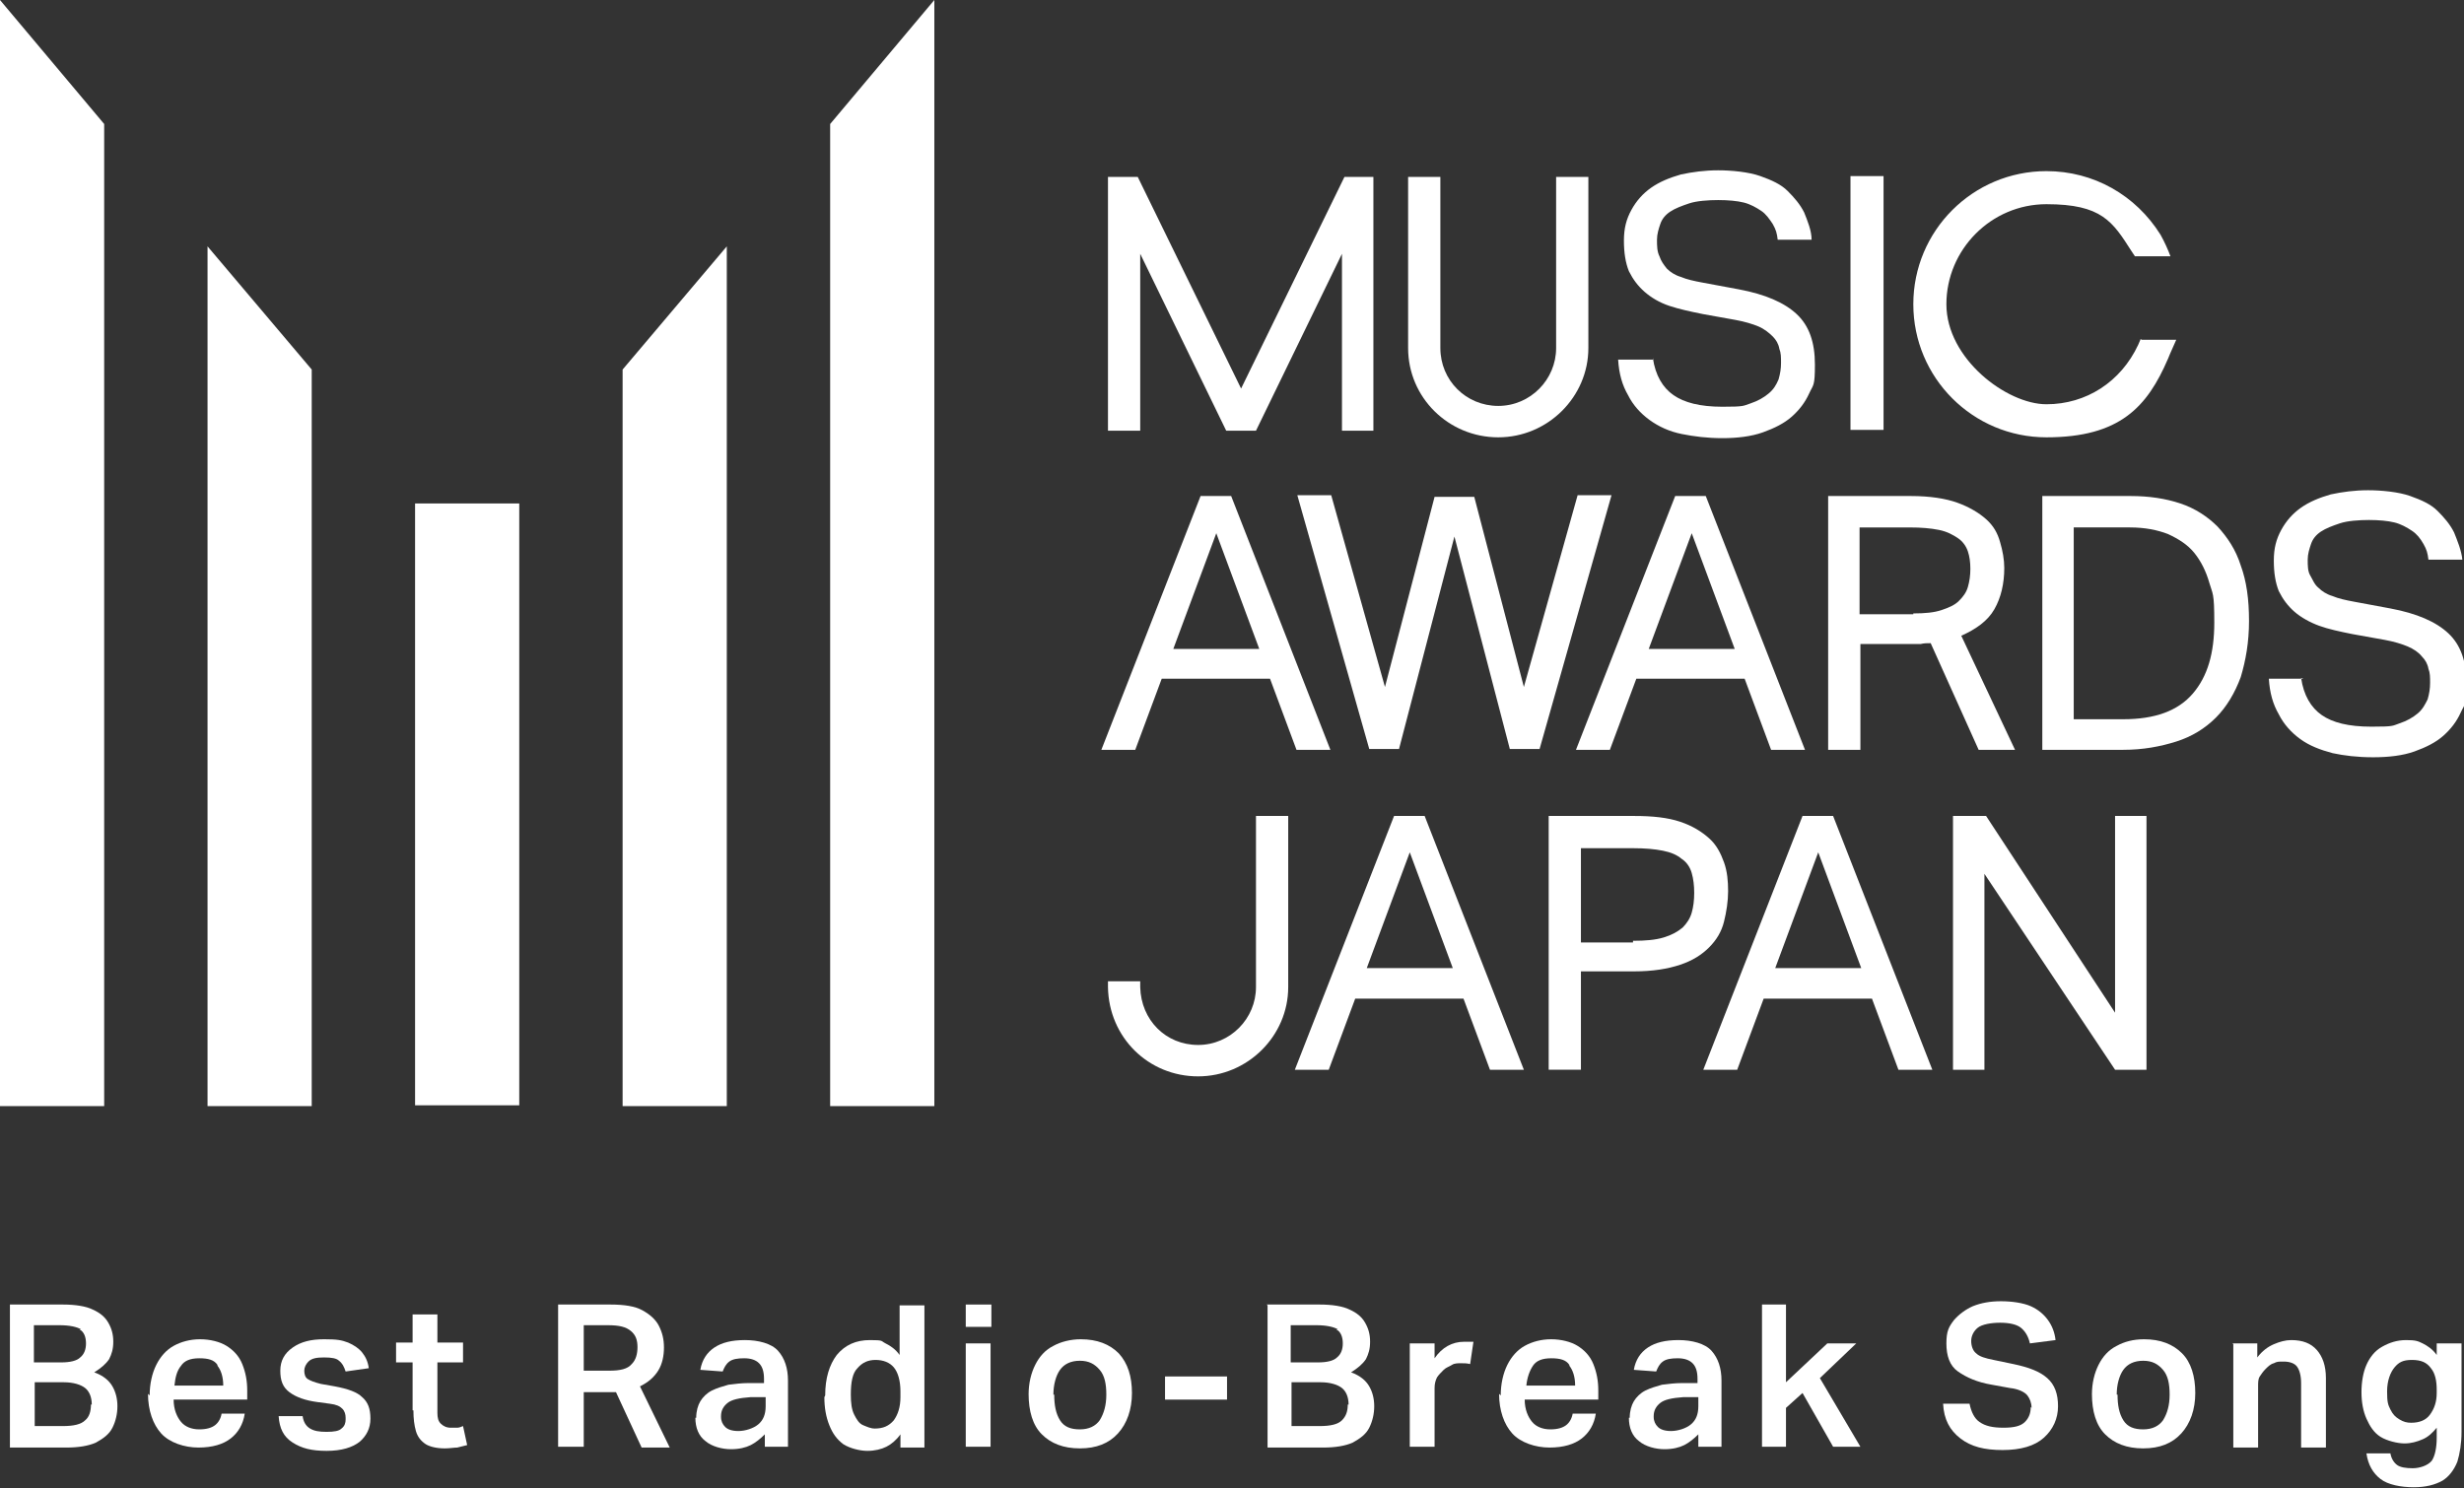 <svg xmlns="http://www.w3.org/2000/svg" viewBox="0 0 298 180"><rect x="0" y="0" width="298" height="180" fill="#333333" stroke="none"/><defs><style>.st0 { fill: #fff; }</style></defs><path class="st0" d="M199.9,43.3c.3,2.1,1.2,3.6,2.5,4.5,1.3.9,3.2,1.4,5.9,1.4s2.5-.1,3.4-.4,1.6-.7,2.2-1.2.9-1,1.2-1.7c.2-.7.3-1.3.3-2s0-1.2-.2-1.7c-.1-.6-.4-1.1-.8-1.5s-1-.9-1.7-1.2c-.7-.3-1.7-.6-2.8-.8l-3.9-.7c-1.5-.3-2.9-.6-4.1-1-1.2-.4-2.2-1-3-1.7-.8-.7-1.4-1.5-1.9-2.5-.4-1-.6-2.2-.6-3.7s.3-2.6.9-3.7c.6-1.1,1.4-2,2.4-2.7,1-.7,2.2-1.2,3.6-1.6,1.4-.3,2.9-.5,4.5-.5s3.7.2,5.1.7,2.5,1,3.3,1.8,1.5,1.6,2,2.6c.4,1,.9,2.2.9,3.3h-4.1c-.1-.8-.2-1.2-.6-1.9-.4-.6-.8-1.2-1.4-1.6s-1.3-.8-2.1-1-1.9-.3-3.1-.3-2.6.1-3.5.4-1.7.6-2.3,1c-.6.4-1,.9-1.2,1.5-.2.6-.4,1.2-.4,1.9s0,1.4.3,2c.2.6.5,1,.9,1.5.4.4,1,.8,1.7,1,.7.3,1.6.5,2.7.7l4.3.8c3.2.6,5.5,1.6,7,3,1.5,1.4,2.2,3.4,2.2,6.1s-.2,2.4-.7,3.5-1.2,2-2.1,2.8c-.9.8-2.1,1.4-3.5,1.9-1.4.5-3.1.7-4.9.7s-3.4-.2-4.9-.5-2.8-.9-3.9-1.7c-1.1-.8-2-1.8-2.6-3-.7-1.2-1.1-2.6-1.2-4.3h4.2Z"/><path class="st0" d="M278.3,82c.3,2.1,1.2,3.6,2.5,4.5,1.3.9,3.2,1.4,6,1.4s2.5-.1,3.4-.4,1.6-.7,2.2-1.2.9-1.1,1.2-1.7c.2-.7.3-1.3.3-2s0-1.2-.2-1.7c-.1-.6-.4-1.1-.8-1.5-.4-.5-1-.9-1.7-1.2-.7-.3-1.7-.6-2.8-.8l-3.9-.7c-1.5-.3-2.9-.6-4-1s-2.2-1-3-1.7c-.8-.7-1.4-1.5-1.9-2.5-.4-1-.6-2.2-.6-3.7s.3-2.6.9-3.7,1.4-2,2.4-2.7c1-.7,2.2-1.2,3.6-1.6,1.4-.3,2.9-.5,4.5-.5s3.7.2,5.1.7c1.4.5,2.5,1,3.3,1.8s1.5,1.6,2,2.6c.4,1,.9,2.2,1,3.3h-4.1c-.1-.8-.2-1.2-.6-1.9-.4-.7-.8-1.2-1.4-1.6-.6-.4-1.3-.8-2.1-1s-1.9-.3-3.1-.3-2.6.1-3.5.4-1.7.6-2.3,1c-.6.4-1,.9-1.2,1.5-.2.6-.4,1.2-.4,1.9s0,1.4.3,1.9.5,1.1,1,1.5c.4.4,1,.8,1.7,1,.7.3,1.6.5,2.7.7l4.3.8c3.2.6,5.5,1.6,7,3s2.2,3.4,2.2,6.1-.2,2.4-.7,3.5-1.2,2-2.1,2.8-2.1,1.4-3.5,1.9c-1.4.5-3.1.7-5,.7s-3.5-.2-4.9-.5c-1.5-.4-2.8-.9-3.9-1.7-1.1-.8-2-1.8-2.6-3-.7-1.2-1.1-2.6-1.2-4.3h4.2Z"/><path class="st0" d="M258.9,41l-.3.7c-2.1,4.5-6.3,7.2-11.1,7.2s-12.1-5.5-12.1-12.1,5.4-12.1,12.1-12.1,8,2.1,10.3,5.7l.4.6h4.3c-.3-.8-.7-1.7-1.2-2.6-3-4.8-8.1-7.7-13.8-7.7-8.9,0-16.1,7.2-16.1,16.1s7.2,16.1,16.1,16.1,12.2-3.7,14.7-9.5c0,0,.4-1,1-2.3h-4.2Z"/><path class="st0" d="M223.8,21.3h4v30.7h-4v-30.7Z"/><path class="st0" d="M221,60h10.1c2.3,0,4.2.3,5.6.8s2.6,1.2,3.5,2,1.4,1.7,1.7,2.8c.3,1,.5,2.1.5,3.1,0,1.9-.4,3.6-1.2,5-.8,1.4-2.2,2.4-4,3.2l6.5,13.8h-4.4l-5.8-12.9c-.4,0-.8,0-1.2.1-.4,0-.8,0-1.2,0h-6.1v12.8h-3.9v-30.7h0ZM231.4,74.2c1.4,0,2.5-.1,3.4-.4s1.6-.6,2.1-1.1c.5-.5.9-1,1.1-1.7s.3-1.4.3-2.2-.1-1.5-.3-2.1c-.2-.6-.6-1.2-1.2-1.6-.6-.4-1.3-.8-2.3-1s-2.1-.3-3.6-.3h-6v10.5h6.5,0Z"/><path class="st0" d="M246.9,60h10.8c2.2,0,4.2.3,6,.9,1.8.6,3.3,1.6,4.5,2.8,1.2,1.3,2.2,2.8,2.8,4.7.7,1.9,1,4.1,1,6.7s-.4,4.8-1,6.8c-.7,1.9-1.7,3.6-3,4.9-1.3,1.3-2.9,2.3-4.8,2.9s-4,1-6.4,1h-9.8v-30.7h0ZM256.8,87c3.8,0,6.6-1,8.4-3.1s2.6-4.9,2.6-8.6-.2-3.4-.6-4.8c-.4-1.4-1-2.6-1.8-3.6-.8-1-1.9-1.7-3.2-2.3-1.3-.5-2.8-.8-4.6-.8h-6.8v23.2h6,0Z"/><path class="st0" d="M187.3,98.7h10.3c2.3,0,4.1.2,5.6.7,1.5.5,2.6,1.2,3.5,2s1.4,1.8,1.8,2.9.5,2.3.5,3.5-.2,2.5-.5,3.7c-.3,1.2-.9,2.2-1.8,3.1s-2,1.6-3.5,2.1c-1.5.5-3.3.8-5.6.8h-6.4v11.9h-3.9v-30.7h0ZM197.5,113.8c1.5,0,2.7-.1,3.7-.4,1-.3,1.7-.7,2.3-1.2.5-.5.9-1.1,1.1-1.8.2-.7.3-1.5.3-2.4s-.1-1.7-.3-2.4c-.2-.7-.6-1.3-1.2-1.7-.6-.5-1.3-.8-2.3-1-1-.2-2.2-.3-3.6-.3h-6.3v11.4h6.3Z"/><path class="st0" d="M236.3,98.7h3.9l15.6,23.8v-23.8h3.8v30.7h-3.8l-15.8-23.7v23.7h-3.8v-30.7Z"/><polygon class="st0" points="162.6 21.4 150.1 47 137.6 21.4 134 21.4 134 52.1 137.9 52.1 137.9 30.7 148.3 52.1 151.9 52.1 162.3 30.7 162.3 52.1 166.1 52.1 166.1 21.4 162.6 21.4"/><path class="st0" d="M151.9,98.7v20.7c0,3.8-3.1,7-7,7s-6.9-3-7-7v-.7h-3.9v.7c.1,6.1,4.9,10.8,10.9,10.8s10.9-4.9,10.9-10.8v-20.7h-3.9Z"/><path class="st0" d="M188.2,21.4v20.7c0,3.8-3.1,7-7,7s-7-3.1-7-7v-20.7h-3.9v20.7c0,6,4.9,10.8,10.9,10.8s10.9-4.9,10.9-10.8v-20.7s-3.9,0-3.9,0Z"/><path class="st0" d="M149.1,60h-3.9l-12,30.7h4.1l3.2-8.6h13.1l3.2,8.6h4.1l-12-30.7h0ZM141.9,78.5l5.2-14,5.2,14h-10.5,0Z"/><path class="st0" d="M172.5,98.7h-3.9l-12,30.7h4.1l3.2-8.6h13.1l3.2,8.6h4.1l-12-30.7h0ZM165.3,117.1l5.2-14,5.2,14h-10.5,0Z"/><path class="st0" d="M221.9,98.7h-3.9l-12,30.7h4.1l3.2-8.6h13.1l3.2,8.6h4.1l-12-30.7h0ZM214.7,117.1l5.2-14,5.2,14h-10.5,0Z"/><path class="st0" d="M206.5,60h-3.9l-12,30.7h4.1l3.2-8.6h13.1l3.2,8.6h4.1l-12-30.7h0ZM199.4,78.5l5.2-14,5.2,14h-10.5,0Z"/><path class="st0" d="M178.3,60.1l6,23,6.5-23.2h4.1l-8.7,30.7h-3.6l-6.7-25.7-6.7,25.7h-3.6l-8.7-30.7h4.1l6.5,23.2,6-23h5.1Z"/><polygon class="st0" points="100.4 15 100.4 133.8 113 133.8 113 0 100.4 15"/><rect class="st0" x="50.2" y="60.9" width="12.6" height="72.8"/><polygon class="st0" points="0 133.8 12.6 133.8 12.6 15 0 0 0 133.8"/><polygon class="st0" points="25.1 133.8 37.7 133.8 37.7 44.7 25.1 29.8 25.1 133.8"/><polygon class="st0" points="75.3 44.7 75.3 133.8 87.9 133.8 87.9 29.8 75.3 44.7"/><path class="st0" d="M1.2,157.8h6.4c1.5,0,2.8.2,3.6.6.9.4,1.5.9,1.9,1.6s.6,1.4.6,2.3-.2,1.5-.5,2.1c-.4.6-1,1.1-1.8,1.6,1.1.4,1.8,1,2.2,1.7s.6,1.5.6,2.4-.2,1.8-.6,2.6c-.4.8-1.1,1.3-2,1.8-.9.4-2.1.6-3.6.6H1.2v-17.2h0ZM9.8,160.8c-.5-.3-1.4-.5-2.6-.5h-3.1v4.5h3.3c1.1,0,1.9-.2,2.3-.6.5-.4.7-1,.7-1.7s-.2-1.4-.8-1.7h0ZM11.1,169.9c0-.9-.3-1.6-.8-2-.5-.4-1.4-.7-2.6-.7h-3.5v5.3h3.4c1.3,0,2.2-.2,2.7-.7.5-.4.7-1.1.7-1.9Z"/><path class="st0" d="M18.1,168.8c0-1.4.3-2.7.8-3.7.5-1,1.2-1.8,2.1-2.3s2-.8,3.2-.8,2.4.3,3.2.8,1.5,1.2,1.9,2.2.6,2,.6,3.2v1.1h-8.9c0,1.2.4,2.1.9,2.7s1.3.9,2.2.9,1.5-.2,1.9-.5c.4-.3.7-.8.8-1.4h2.8c-.2,1.3-.8,2.3-1.7,3s-2.2,1.1-3.9,1.1-3.5-.6-4.5-1.7-1.6-2.8-1.6-4.8h0ZM26.3,165.1c-.4-.6-1.1-.8-2.2-.8s-1.8.3-2.2.9c-.5.6-.7,1.4-.8,2.4h5.9c0-1.1-.3-1.9-.7-2.4Z"/><path class="st0" d="M41.8,171.5c0-.4-.1-.8-.4-1.1s-.7-.5-1.5-.6l-1.5-.2c-1.5-.2-2.6-.6-3.4-1.2s-1.1-1.4-1.1-2.6.5-2.1,1.5-2.8c1-.7,2.2-1,3.8-1s2.1.1,2.9.4c.7.3,1.3.7,1.7,1.2s.7,1.1.8,1.9l-2.8.4c-.2-.6-.4-1-.8-1.3-.3-.3-.9-.4-1.8-.4s-1.5.1-1.9.5c-.3.3-.5.7-.5,1.1s.1.8.4,1c.3.2.8.4,1.6.6l1.7.3c1.6.3,2.7.7,3.3,1.3.7.6,1,1.4,1,2.6s-.5,2.1-1.3,2.8c-.9.7-2.2,1.1-4,1.1s-3-.3-4.1-1-1.6-1.7-1.7-3.2h2.9c.1.7.4,1.2.9,1.5.5.3,1.1.4,2,.4s1.5-.1,1.8-.4c.4-.3.5-.7.5-1.1h0Z"/><path class="st0" d="M49.9,170.6v-5.8h-2v-2.4h2v-3.4h3v3.4h3.1v2.4h-3.1v6.1c0,.6.1,1,.4,1.3.3.3.7.5,1.2.5s.6,0,.8,0c.2,0,.5-.1.7-.2l.5,2.3c-.4.1-.8.2-1.2.3-.4,0-.9.1-1.5.1-1,0-1.8-.2-2.3-.5-.6-.4-1-.9-1.2-1.6-.2-.7-.3-1.5-.3-2.5h0Z"/><path class="st0" d="M67.6,157.8h6.2c1.7,0,3,.2,3.9.7.9.5,1.6,1.1,2,1.9s.6,1.6.6,2.6-.2,2-.7,2.8c-.5.8-1.2,1.4-2.2,1.9l3.6,7.4h-3.4l-3.1-6.7c-.2,0-.3,0-.5,0s-.3,0-.5,0h-2.9v6.6h-3.1v-17.2h0ZM77.1,163c0-.9-.2-1.5-.8-2s-1.4-.7-2.8-.7h-2.9v5.5h3.1c1.3,0,2.2-.2,2.7-.8.5-.5.7-1.2.7-2.1h0Z"/><path class="st0" d="M84.2,171.5c0-.8.2-1.5.5-2,.3-.5.8-1,1.4-1.3s1.3-.5,2-.7c.8-.1,1.6-.2,2.4-.2h1.9v-.5c0-.9-.2-1.5-.6-1.9-.4-.4-1-.6-1.8-.6s-1.4.1-1.8.4c-.4.3-.6.7-.8,1.2l-2.7-.2c.2-1.2.8-2.1,1.7-2.7.9-.6,2.1-.9,3.7-.9s3.2.4,4,1.3,1.2,2.1,1.2,3.6v8h-2.8v-1.5c-.5.5-1.1,1-1.7,1.3s-1.4.5-2.4.5-2.3-.3-3.1-1c-.8-.6-1.2-1.6-1.2-2.8ZM87.2,171.4c0,.5.2.9.5,1.2s.8.5,1.6.5,1.8-.3,2.4-.8c.6-.5.9-1.2.9-2.2v-1.1h-1.8c-1.4.1-2.3.3-2.8.7-.5.4-.8.9-.8,1.6h0Z"/><path class="st0" d="M99.8,168.8c0-2.1.5-3.7,1.4-4.9,1-1.2,2.3-1.8,4-1.8s1.3.1,1.9.4,1.2.7,1.7,1.4v-6h3v17.2h-2.9v-1.6c-.5.7-1.1,1.2-1.7,1.5s-1.4.5-2.3.5-2.1-.3-2.9-.8c-.8-.6-1.3-1.3-1.7-2.3-.4-1-.6-2.1-.6-3.4h0ZM102.9,168.7c0,1,.1,1.8.4,2.4.3.6.6,1.1,1.1,1.3s.9.4,1.4.4c1,0,1.7-.3,2.3-1,.5-.7.8-1.6.8-2.8v-.7c0-1.3-.3-2.3-.8-2.9s-1.3-.9-2.2-.9-1.6.3-2.2,1c-.6.6-.8,1.7-.8,3.2h0Z"/><path class="st0" d="M116.8,157.8h3.1v2.7h-3.1v-2.7ZM116.8,162.5h3v12.5h-3v-12.5Z"/><path class="st0" d="M124.4,168.7c0-1.4.3-2.6.8-3.6.5-1,1.2-1.8,2.2-2.3.9-.5,2.1-.8,3.3-.8,2,0,3.5.6,4.6,1.7,1.1,1.2,1.6,2.8,1.6,4.8s-.6,3.7-1.7,4.9c-1.1,1.2-2.6,1.8-4.6,1.8s-3.5-.6-4.6-1.7-1.6-2.8-1.6-4.9h0ZM127.5,168.7c0,1.3.2,2.3.7,3.1s1.3,1.1,2.4,1.1,1.9-.4,2.4-1.1c.5-.8.8-1.8.8-3.1s-.2-2.3-.8-3-1.3-1.1-2.4-1.1-1.9.4-2.4,1.1-.8,1.8-.8,3h0Z"/><path class="st0" d="M140.9,166.5h7.5v2.8h-7.5v-2.8Z"/><path class="st0" d="M153.2,157.8h6.4c1.5,0,2.8.2,3.6.6.9.4,1.5.9,1.9,1.6.4.7.6,1.4.6,2.3s-.2,1.5-.5,2.1c-.4.6-1,1.1-1.8,1.6,1.1.4,1.8,1,2.2,1.7.4.7.6,1.5.6,2.4s-.2,1.8-.6,2.6c-.4.8-1.1,1.3-2,1.8-.9.4-2.1.6-3.6.6h-6.7v-17.2h0ZM161.8,160.8c-.5-.3-1.4-.5-2.6-.5h-3.1v4.5h3.3c1.1,0,1.9-.2,2.3-.6.5-.4.7-1,.7-1.7s-.2-1.4-.8-1.7h0ZM163.1,169.9c0-.9-.3-1.6-.8-2-.5-.4-1.4-.7-2.6-.7h-3.5v5.3h3.4c1.3,0,2.2-.2,2.7-.7s.7-1.1.7-1.9Z"/><path class="st0" d="M170.5,162.5h3v1.8c.9-1.3,2.1-2,3.6-2s.4,0,.6,0,.4,0,.5,0l-.4,2.7c-.4-.1-.7-.1-1.1-.1s-.8,0-1.1.2-.7.3-1,.6c-.3.3-.6.6-.8.9-.2.4-.3.8-.3,1.3v7.1h-3v-12.5h0Z"/><path class="st0" d="M181.5,168.8c0-1.4.3-2.7.8-3.7.5-1,1.2-1.8,2.1-2.3s2-.8,3.2-.8,2.4.3,3.2.8,1.5,1.2,1.9,2.2.6,2,.6,3.2v1.1h-8.9c0,1.2.4,2.1.9,2.7s1.3.9,2.2.9,1.5-.2,1.9-.5c.4-.3.7-.8.8-1.4h2.8c-.2,1.3-.8,2.3-1.7,3-.9.7-2.2,1.1-3.9,1.1s-3.5-.6-4.5-1.7-1.6-2.8-1.6-4.8h0ZM189.8,165.1c-.4-.6-1.1-.8-2.2-.8s-1.8.3-2.2.9c-.4.6-.7,1.4-.8,2.4h5.9c0-1.1-.3-1.9-.7-2.4Z"/><path class="st0" d="M197.1,171.5c0-.8.2-1.5.5-2,.3-.5.8-1,1.4-1.3s1.3-.5,2-.7c.8-.1,1.6-.2,2.4-.2h1.9v-.5c0-.9-.2-1.5-.6-1.9-.4-.4-1-.6-1.8-.6s-1.4.1-1.8.4c-.4.3-.6.7-.8,1.2l-2.7-.2c.2-1.2.8-2.1,1.7-2.7.9-.6,2.1-.9,3.7-.9s3.2.4,4,1.3,1.2,2.1,1.2,3.6v8h-2.8v-1.5c-.5.5-1.1,1-1.7,1.3s-1.4.5-2.4.5-2.3-.3-3.1-1c-.8-.6-1.2-1.6-1.2-2.8h0ZM200,171.4c0,.5.2.9.5,1.2s.8.5,1.6.5,1.8-.3,2.4-.8c.6-.5.9-1.2.9-2.2v-1.1h-1.8c-1.4.1-2.3.3-2.8.7-.5.4-.8.9-.8,1.6h0Z"/><path class="st0" d="M213.1,157.8h2.9v9.4l5-4.7h3.5l-4.4,4.2,4.9,8.3h-3.3l-3.7-6.5-2,1.8v4.7h-2.9v-17.2h0Z"/><path class="st0" d="M245.7,170.3c0-.6-.2-1.1-.5-1.5-.3-.4-1.1-.8-2.1-.9l-2.2-.4c-1.8-.3-3.1-.9-4.1-1.6s-1.4-1.9-1.4-3.4.3-2,.9-2.8c.6-.7,1.4-1.3,2.3-1.7,1-.4,2.1-.6,3.4-.6s2.7.2,3.6.6c.9.4,1.6,1,2.1,1.7.5.7.8,1.5.9,2.4l-3.1.4c-.2-.9-.6-1.5-1.1-1.9-.5-.4-1.4-.6-2.5-.6s-2.2.2-2.7.6-.8,1-.8,1.6.2,1.2.6,1.5c.4.4,1.1.6,2.1.8l2.4.5c1.9.4,3.2.9,4.1,1.7.9.8,1.3,1.9,1.3,3.4s-.6,2.8-1.7,3.8-2.8,1.5-5,1.5-3.8-.4-5.1-1.4-2-2.3-2.1-4.2h3.2c.2,1,.6,1.8,1.2,2.2.7.5,1.6.7,2.9.7s2.1-.2,2.6-.7c.5-.5.7-1.1.7-1.8h0Z"/><path class="st0" d="M253,168.7c0-1.4.3-2.6.8-3.6.5-1,1.2-1.8,2.2-2.3.9-.5,2-.8,3.3-.8,2,0,3.5.6,4.6,1.7s1.6,2.8,1.6,4.8-.6,3.7-1.7,4.9c-1.1,1.2-2.6,1.8-4.6,1.8s-3.5-.6-4.6-1.7-1.6-2.8-1.6-4.9h0ZM256.1,168.7c0,1.3.2,2.3.7,3.1.5.8,1.3,1.1,2.4,1.1s1.9-.4,2.4-1.1c.5-.8.8-1.8.8-3.1s-.2-2.3-.8-3-1.3-1.1-2.4-1.1-1.9.4-2.4,1.1-.8,1.8-.8,3h0Z"/><path class="st0" d="M270,162.5h3v1.7c.6-.8,1.3-1.3,2-1.6.7-.3,1.4-.5,2.1-.5,1.4,0,2.4.4,3.1,1.2.7.8,1.1,1.9,1.1,3.4v8.4h-3v-7.8c0-.9-.2-1.6-.5-2-.3-.4-.9-.6-1.6-.6s-.8,0-1.2.2c-.4.1-.7.4-1,.7-.3.3-.5.6-.7.9s-.2.7-.2,1.2v7.4h-3v-12.5h0Z"/><path class="st0" d="M294.7,173.9v-1.2c-.5.6-1,1.1-1.7,1.4s-1.4.5-2.2.5-2.1-.3-2.9-.8c-.8-.5-1.3-1.3-1.7-2.2s-.6-2-.6-3.2.2-2.4.6-3.3c.4-.9,1-1.7,1.9-2.2s1.8-.8,2.9-.8,1.4.1,2,.4c.6.3,1.2.7,1.7,1.4v-1.4h3v10.7c0,1.4-.2,2.6-.5,3.6-.4,1-1,1.8-1.8,2.3-.9.5-2,.8-3.5.8s-3.1-.3-4-1-1.5-1.7-1.7-3.1h2.9c.1.6.4,1.1.8,1.4.4.3,1.1.4,1.9.4s1.8-.3,2.3-.9c.4-.6.6-1.6.6-2.8h0ZM294,165.5c-.5-.7-1.2-1-2.3-1s-1.6.3-2.1.9-.9,1.6-.9,2.9.1,1.6.4,2.2.6.9,1.1,1.2.9.4,1.4.4c1,0,1.8-.3,2.3-1s.8-1.5.8-2.6v-.4c0-1.1-.2-2-.7-2.6h0Z"/></svg>

